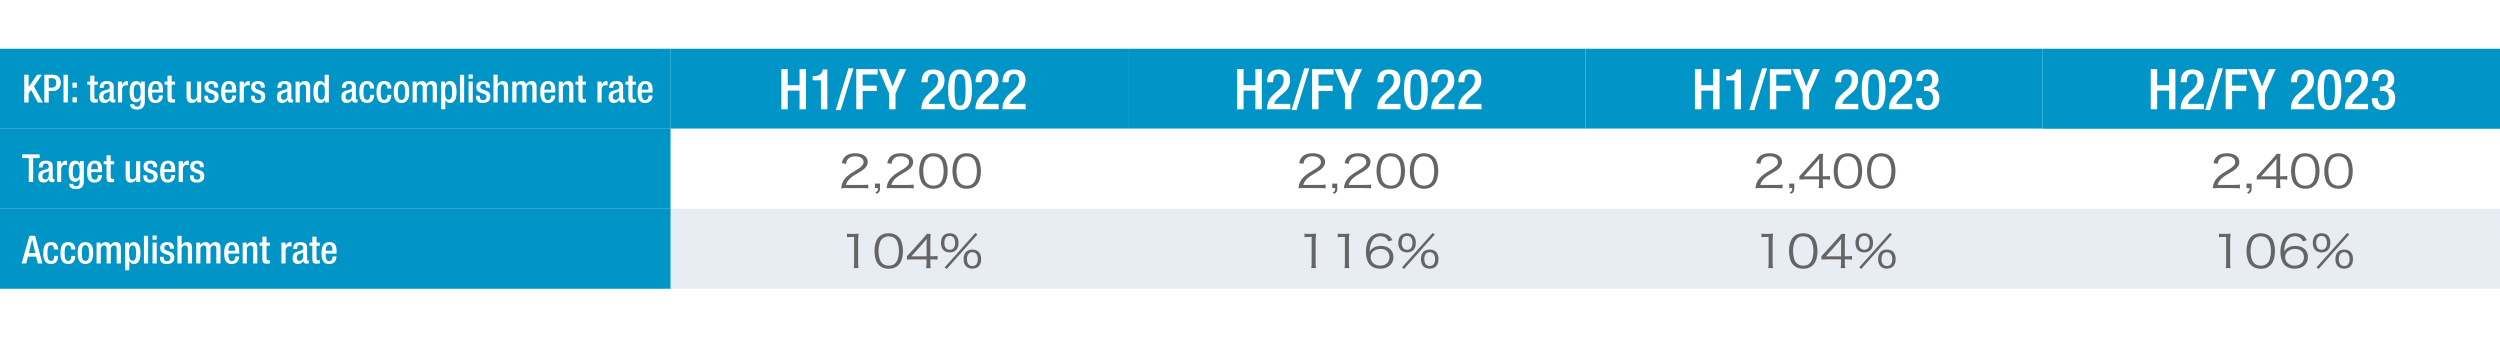 <?xml version="1.0" encoding="UTF-8"?>
<svg xmlns="http://www.w3.org/2000/svg" version="1.1" viewBox="0 0 2000 270">
  <defs>
    <style>
      .cls-1 {
        fill: #0094c7;
      }

      .cls-2 {
        fill: #fff;
      }

      .cls-3 {
        fill: #e8edf4;
      }

      .cls-4 {
        fill: #666464;
      }
    </style>
  </defs>
  <!-- Generator: Adobe Illustrator 28.7.1, SVG Export Plug-In . SVG Version: 1.2.0 Build 142)  -->
  <g>
    <g id="_レイヤー_1">
      <rect class="cls-2" width="2000" height="270"/>
      <g>
        <rect class="cls-1" y="39" width="536.59" height="64"/>
        <rect class="cls-1" y="103" width="536.59" height="64"/>
        <rect class="cls-1" y="167" width="536.59" height="64"/>
        <rect class="cls-1" x="536.59" y="39" width="365.85" height="64"/>
        <rect class="cls-1" x="902.44" y="39" width="365.85" height="64"/>
        <rect class="cls-1" x="1268.29" y="39" width="365.85" height="64"/>
        <rect class="cls-2" x="536.59" y="103" width="1463.41" height="64"/>
        <rect class="cls-1" x="1634.15" y="39" width="365.85" height="64"/>
        <rect class="cls-3" x="536.59" y="167" width="1463.41" height="64"/>
        <g>
          <path class="cls-4" d="M677.34,150.47c-2.55,0-3.16.04-4.46.18.45-2.84.57-3.38,1.17-4.75,1.01-2.27,2.71-4.25,5.27-6.19,1.42-1.08,1.5-1.12,6.2-3.96,4.01-2.41,5.35-4,5.35-6.19,0-2.74-2.59-4.5-6.73-4.5-2.67,0-4.66.79-5.87,2.34-.77.97-1.13,1.84-1.42,3.64l-3.4-.5c.61-2.59,1.22-3.85,2.55-5.18,1.82-1.84,4.58-2.77,8.14-2.77,6.12,0,10.05,2.74,10.05,6.98,0,1.83-.81,3.56-2.39,5.11-1.22,1.22-2.27,1.91-6.89,4.64-3.2,1.91-4.5,2.92-5.83,4.43-1.26,1.48-1.82,2.45-2.31,4.18h12.92c2.03,0,3.4-.07,4.94-.25v3.02c-1.62-.14-2.96-.22-4.98-.22h-12.32.01Z"/>
          <path class="cls-4" d="M704,150.47c0,2.66-.49,3.53-2.55,4.64l-1.09-1.19c1.66-.68,1.94-1.22,1.94-3.46h-2.35v-3.56h4.05v3.56h0Z"/>
          <path class="cls-4" d="M713.68,150.47c-2.55,0-3.16.04-4.46.18.45-2.84.57-3.38,1.17-4.75,1.01-2.27,2.71-4.25,5.27-6.19,1.42-1.08,1.5-1.12,6.2-3.96,4.01-2.41,5.35-4,5.35-6.19,0-2.74-2.59-4.5-6.73-4.5-2.67,0-4.66.79-5.87,2.34-.77.97-1.13,1.84-1.42,3.64l-3.4-.5c.61-2.59,1.22-3.85,2.55-5.18,1.82-1.84,4.58-2.77,8.14-2.77,6.12,0,10.05,2.74,10.05,6.98,0,1.83-.81,3.56-2.39,5.11-1.22,1.22-2.27,1.91-6.89,4.64-3.2,1.91-4.5,2.92-5.83,4.43-1.26,1.48-1.82,2.45-2.31,4.18h12.92c2.03,0,3.4-.07,4.94-.25v3.02c-1.62-.14-2.96-.22-4.98-.22h-12.32.01Z"/>
          <path class="cls-4" d="M739.32,148.45c-1.09-.97-1.94-2.09-2.43-3.31-1.01-2.52-1.54-5.36-1.54-8.32,0-3.82.93-7.7,2.35-9.79,1.94-2.92,5.06-4.43,9.07-4.43,3,0,5.59.86,7.41,2.56,1.13,1.01,1.94,2.12,2.43,3.31,1.01,2.48,1.54,5.36,1.54,8.35,0,4.36-1.05,8.21-2.83,10.4-2.03,2.52-4.86,3.78-8.59,3.78-3,0-5.51-.86-7.41-2.56h0ZM741.67,126.92c-.85.83-1.5,1.73-1.82,2.63-.85,2.2-1.26,4.64-1.26,7.27,0,3.35.81,6.88,1.9,8.57,1.42,2.09,3.52,3.13,6.28,3.13,2.03,0,3.77-.58,4.98-1.69.89-.83,1.54-1.76,1.9-2.81.85-2.23,1.26-4.61,1.26-7.27,0-3.13-.77-6.69-1.82-8.39-1.34-2.16-3.52-3.28-6.36-3.28-2.11,0-3.77.61-5.06,1.84h0Z"/>
          <path class="cls-4" d="M765.93,148.45c-1.09-.97-1.94-2.09-2.43-3.31-1.01-2.52-1.54-5.36-1.54-8.32,0-3.82.93-7.7,2.35-9.79,1.94-2.92,5.06-4.43,9.07-4.43,3,0,5.59.86,7.41,2.56,1.13,1.01,1.94,2.12,2.43,3.31,1.01,2.48,1.54,5.36,1.54,8.35,0,4.36-1.05,8.21-2.83,10.4-2.03,2.52-4.86,3.78-8.59,3.78-3,0-5.51-.86-7.41-2.56h0ZM768.28,126.92c-.85.83-1.5,1.73-1.82,2.63-.85,2.2-1.26,4.64-1.26,7.27,0,3.35.81,6.88,1.9,8.57,1.42,2.09,3.52,3.13,6.28,3.13,2.03,0,3.77-.58,4.98-1.69.89-.83,1.54-1.76,1.9-2.81.85-2.23,1.26-4.61,1.26-7.27,0-3.13-.77-6.69-1.82-8.39-1.34-2.16-3.52-3.28-6.36-3.28-2.11,0-3.77.61-5.06,1.84h0Z"/>
          <path class="cls-4" d="M677.59,186.93c1.05.14,1.82.18,3.36.18h2.55c1.38,0,2.03-.04,3.36-.18-.24,2.2-.36,4.03-.36,5.98v17.49c0,1.69.08,2.74.32,4.07h-3.85c.24-1.26.32-2.41.32-4.07v-20.84h-2.19c-1.3,0-2.35.07-3.52.22v-2.84h.01Z"/>
          <path class="cls-4" d="M703.55,212.45c-1.09-.97-1.94-2.09-2.43-3.31-1.01-2.52-1.54-5.36-1.54-8.32,0-3.82.93-7.7,2.35-9.79,1.94-2.92,5.06-4.43,9.07-4.43,3,0,5.59.86,7.41,2.56,1.13,1.01,1.94,2.12,2.43,3.31,1.01,2.48,1.54,5.36,1.54,8.35,0,4.36-1.05,8.21-2.83,10.4-2.03,2.52-4.86,3.78-8.59,3.78-3,0-5.51-.86-7.41-2.56h0ZM705.9,190.92c-.85.83-1.5,1.73-1.82,2.63-.85,2.2-1.26,4.64-1.26,7.27,0,3.35.81,6.88,1.9,8.57,1.42,2.09,3.52,3.13,6.28,3.13,2.03,0,3.77-.58,4.98-1.69.89-.83,1.54-1.76,1.9-2.81.85-2.23,1.26-4.61,1.26-7.27,0-3.13-.77-6.69-1.82-8.39-1.34-2.16-3.52-3.28-6.36-3.28-2.11,0-3.77.61-5.06,1.84h0Z"/>
          <path class="cls-4" d="M725.55,204.93c.85-.86,1.78-1.87,2.63-2.77l10.25-11.38c1.38-1.51,2.11-2.41,3.04-3.67h3.04c-.2,2.12-.24,3.24-.24,6.08v11.81h1.54c1.7,0,2.75-.07,4.21-.25v2.99c-1.5-.18-2.51-.25-4.25-.25h-1.5v3.1c0,1.73.08,2.56.32,3.89h-3.69c.24-1.26.32-2.27.32-3.89v-3.1h-10.86c-2.27,0-3.48.04-4.82.14v-2.7h.01ZM741.26,195.89c0-1.91.04-3.06.24-4.89-.85,1.08-1.86,2.27-3.04,3.6l-9.32,10.44h12.11v-9.14h.01Z"/>
          <path class="cls-4" d="M754.99,200.32c-1.46-1.26-2.23-3.38-2.23-6.05,0-4.82,2.59-7.67,7.05-7.67s7.01,2.81,7.01,7.67c0,2.66-.77,4.79-2.23,6.05-1.22,1.04-2.88,1.62-4.78,1.62s-3.61-.58-4.82-1.62ZM755.48,194.27c0,3.53,1.58,5.54,4.33,5.54s4.29-2.02,4.29-5.54-1.54-5.54-4.29-5.54-4.33,2.02-4.33,5.54ZM780.27,186.39l1.7,1.15-24.55,27.61-1.7-1.22,24.55-27.54h0ZM773.1,213.31c-1.46-1.26-2.23-3.38-2.23-6.01,0-4.86,2.59-7.67,7.05-7.67s7.01,2.81,7.01,7.67c0,2.66-.77,4.75-2.23,6.01-1.21,1.04-2.88,1.62-4.78,1.62s-3.61-.54-4.82-1.62ZM773.59,207.3c0,3.49,1.58,5.51,4.33,5.51s4.29-2.02,4.29-5.51-1.54-5.54-4.29-5.54-4.33,1.98-4.33,5.54Z"/>
        </g>
        <g>
          <path class="cls-4" d="M1043.2,150.46c-2.55,0-3.16.04-4.46.18.45-2.84.57-3.38,1.17-4.75,1.01-2.27,2.71-4.25,5.27-6.19,1.42-1.08,1.5-1.12,6.2-3.96,4.01-2.41,5.35-4,5.35-6.19,0-2.74-2.59-4.5-6.73-4.5-2.67,0-4.66.79-5.87,2.34-.77.97-1.13,1.84-1.42,3.64l-3.4-.5c.61-2.59,1.22-3.85,2.55-5.18,1.82-1.84,4.58-2.77,8.14-2.77,6.12,0,10.05,2.74,10.05,6.98,0,1.83-.81,3.56-2.39,5.11-1.22,1.22-2.27,1.91-6.89,4.64-3.2,1.91-4.5,2.92-5.83,4.43-1.26,1.48-1.82,2.45-2.31,4.18h12.92c2.03,0,3.4-.07,4.94-.25v3.02c-1.62-.14-2.96-.22-4.98-.22h-12.32,0Z"/>
          <path class="cls-4" d="M1069.85,150.46c0,2.66-.49,3.53-2.55,4.64l-1.09-1.19c1.66-.68,1.94-1.22,1.94-3.46h-2.35v-3.56h4.05v3.56h0Z"/>
          <path class="cls-4" d="M1079.54,150.46c-2.55,0-3.16.04-4.46.18.45-2.84.57-3.38,1.17-4.75,1.01-2.27,2.71-4.25,5.27-6.19,1.42-1.08,1.5-1.12,6.2-3.96,4.01-2.41,5.35-4,5.35-6.19,0-2.74-2.59-4.5-6.73-4.5-2.67,0-4.66.79-5.87,2.34-.77.97-1.13,1.84-1.42,3.64l-3.4-.5c.61-2.59,1.22-3.85,2.55-5.18,1.82-1.84,4.58-2.77,8.14-2.77,6.12,0,10.05,2.74,10.05,6.98,0,1.83-.81,3.56-2.39,5.11-1.22,1.22-2.27,1.91-6.89,4.64-3.2,1.91-4.5,2.92-5.83,4.43-1.26,1.48-1.82,2.45-2.31,4.18h12.92c2.03,0,3.4-.07,4.94-.25v3.02c-1.62-.14-2.96-.22-4.98-.22h-12.32,0Z"/>
          <path class="cls-4" d="M1105.18,148.45c-1.09-.97-1.94-2.09-2.43-3.31-1.01-2.52-1.54-5.36-1.54-8.32,0-3.82.93-7.7,2.35-9.79,1.94-2.92,5.06-4.43,9.07-4.43,3,0,5.59.86,7.41,2.56,1.13,1.01,1.94,2.12,2.43,3.31,1.01,2.48,1.54,5.36,1.54,8.35,0,4.36-1.05,8.21-2.83,10.4-2.03,2.52-4.86,3.78-8.59,3.78-3,0-5.51-.86-7.41-2.56h0ZM1107.53,126.92c-.85.83-1.5,1.73-1.82,2.63-.85,2.2-1.26,4.64-1.26,7.27,0,3.35.81,6.88,1.9,8.57,1.42,2.09,3.52,3.13,6.28,3.13,2.03,0,3.77-.58,4.98-1.69.89-.83,1.54-1.76,1.9-2.81.85-2.23,1.26-4.61,1.26-7.27,0-3.13-.77-6.69-1.82-8.39-1.34-2.16-3.52-3.28-6.36-3.28-2.11,0-3.77.61-5.06,1.84h0Z"/>
          <path class="cls-4" d="M1131.79,148.45c-1.09-.97-1.94-2.09-2.43-3.31-1.01-2.52-1.54-5.36-1.54-8.32,0-3.82.93-7.7,2.35-9.79,1.94-2.92,5.06-4.43,9.07-4.43,3,0,5.59.86,7.41,2.56,1.13,1.01,1.94,2.12,2.43,3.31,1.01,2.48,1.54,5.36,1.54,8.35,0,4.36-1.05,8.21-2.83,10.4-2.03,2.52-4.86,3.78-8.59,3.78-3,0-5.51-.86-7.41-2.56h0ZM1134.14,126.92c-.85.83-1.5,1.73-1.82,2.63-.85,2.2-1.26,4.64-1.26,7.27,0,3.35.81,6.88,1.9,8.57,1.42,2.09,3.52,3.13,6.28,3.13,2.03,0,3.77-.58,4.98-1.69.89-.83,1.54-1.76,1.9-2.81.85-2.23,1.26-4.61,1.26-7.27,0-3.13-.77-6.69-1.82-8.39-1.34-2.16-3.52-3.28-6.36-3.28-2.11,0-3.77.61-5.06,1.84h0Z"/>
          <path class="cls-4" d="M1043.61,186.93c1.05.14,1.82.18,3.36.18h2.55c1.38,0,2.03-.04,3.36-.18-.24,2.2-.36,4.03-.36,5.98v17.49c0,1.69.08,2.74.32,4.07h-3.85c.24-1.26.32-2.41.32-4.07v-20.84h-2.19c-1.3,0-2.35.07-3.52.22v-2.84h.01Z"/>
          <path class="cls-4" d="M1070.22,186.93c1.05.14,1.82.18,3.36.18h2.55c1.38,0,2.03-.04,3.36-.18-.24,2.2-.36,4.03-.36,5.98v17.49c0,1.69.08,2.74.32,4.07h-3.85c.24-1.26.32-2.41.32-4.07v-20.84h-2.19c-1.3,0-2.35.07-3.52.22v-2.84h.01Z"/>
          <path class="cls-4" d="M1110.65,193.08c-.53-1.15-.81-1.66-1.42-2.27-1.21-1.19-2.79-1.8-4.82-1.8-3.16,0-5.55,1.51-7.01,4.46-1.05,2.16-1.42,3.82-1.7,7.74.73-1.12,1.13-1.62,2.03-2.3,1.9-1.51,4.05-2.2,6.85-2.2,6.28,0,10.17,3.46,10.17,9s-4.21,9.25-10.61,9.25c-2.88,0-5.59-.83-7.33-2.27-2.63-2.16-4.09-6.19-4.09-11.3,0-4.5,1.13-8.53,3.08-10.87,2.15-2.59,5.02-3.92,8.55-3.92,2.43,0,4.62.54,6.16,1.51,1.42.9,2.23,1.87,3.4,4.03l-3.24.94h-.02ZM1104.12,199.13c-2.03,0-4.17.79-5.59,2.05-1.34,1.19-2.03,2.77-2.03,4.57,0,3.89,3.28,6.77,7.66,6.77,2.63,0,5.06-1.12,6.32-2.92.65-.94,1.05-2.41,1.05-3.82,0-4.25-2.67-6.66-7.41-6.66h0Z"/>
          <path class="cls-4" d="M1120.85,200.32c-1.46-1.26-2.23-3.38-2.23-6.05,0-4.82,2.59-7.67,7.05-7.67s7.01,2.81,7.01,7.67c0,2.66-.77,4.79-2.23,6.05-1.22,1.04-2.88,1.62-4.78,1.62s-3.61-.58-4.82-1.62h0ZM1121.34,194.27c0,3.53,1.58,5.54,4.33,5.54s4.29-2.02,4.29-5.54-1.54-5.54-4.29-5.54-4.33,2.02-4.33,5.54ZM1146.13,186.39l1.7,1.15-24.55,27.61-1.7-1.22,24.55-27.54h0ZM1138.96,213.31c-1.46-1.26-2.23-3.38-2.23-6.01,0-4.86,2.59-7.67,7.05-7.67s7.01,2.81,7.01,7.67c0,2.66-.77,4.75-2.23,6.01-1.21,1.04-2.88,1.62-4.78,1.62s-3.61-.54-4.82-1.62h0ZM1139.45,207.3c0,3.49,1.58,5.51,4.33,5.51s4.29-2.02,4.29-5.51-1.54-5.54-4.29-5.54-4.33,1.98-4.33,5.54Z"/>
        </g>
        <g>
          <path class="cls-4" d="M1408.79,150.46c-2.55,0-3.16.04-4.46.18.45-2.84.57-3.38,1.17-4.75,1.01-2.27,2.71-4.25,5.27-6.19,1.42-1.08,1.5-1.12,6.2-3.96,4.01-2.41,5.35-4,5.35-6.19,0-2.74-2.59-4.5-6.73-4.5-2.67,0-4.66.79-5.87,2.34-.77.97-1.13,1.84-1.42,3.64l-3.4-.5c.61-2.59,1.22-3.85,2.55-5.18,1.82-1.84,4.58-2.77,8.14-2.77,6.12,0,10.05,2.74,10.05,6.98,0,1.83-.81,3.56-2.39,5.11-1.22,1.22-2.27,1.91-6.89,4.64-3.2,1.91-4.5,2.92-5.83,4.43-1.26,1.48-1.82,2.45-2.31,4.18h12.92c2.03,0,3.4-.07,4.94-.25v3.02c-1.62-.14-2.96-.22-4.98-.22h-12.32,0Z"/>
          <path class="cls-4" d="M1435.44,150.46c0,2.66-.49,3.53-2.55,4.64l-1.09-1.19c1.66-.68,1.94-1.22,1.94-3.46h-2.35v-3.56h4.05v3.56h0Z"/>
          <path class="cls-4" d="M1439.53,140.92c.85-.86,1.78-1.87,2.63-2.77l10.25-11.38c1.38-1.51,2.11-2.41,3.04-3.67h3.04c-.2,2.12-.24,3.24-.24,6.08v11.81h1.54c1.7,0,2.75-.07,4.21-.25v2.99c-1.5-.18-2.51-.25-4.25-.25h-1.5v3.1c0,1.73.08,2.56.32,3.89h-3.69c.24-1.26.32-2.27.32-3.89v-3.1h-10.86c-2.27,0-3.48.04-4.82.14v-2.7h0ZM1455.25,131.89c0-1.91.04-3.06.24-4.89-.85,1.08-1.86,2.27-3.04,3.6l-9.32,10.44h12.11v-9.14h.01Z"/>
          <path class="cls-4" d="M1470.92,148.45c-1.09-.97-1.94-2.09-2.43-3.31-1.01-2.52-1.54-5.36-1.54-8.32,0-3.82.93-7.7,2.35-9.79,1.94-2.92,5.06-4.43,9.07-4.43,3,0,5.59.86,7.41,2.56,1.13,1.01,1.94,2.12,2.43,3.31,1.01,2.48,1.54,5.36,1.54,8.35,0,4.36-1.05,8.21-2.83,10.4-2.03,2.52-4.86,3.78-8.59,3.78-3,0-5.51-.86-7.41-2.56h0ZM1473.27,126.92c-.85.83-1.5,1.73-1.82,2.63-.85,2.2-1.26,4.64-1.26,7.27,0,3.35.81,6.88,1.9,8.57,1.42,2.09,3.52,3.13,6.28,3.13,2.03,0,3.77-.58,4.98-1.69.89-.83,1.54-1.76,1.9-2.81.85-2.23,1.26-4.61,1.26-7.27,0-3.13-.77-6.69-1.82-8.39-1.34-2.16-3.52-3.28-6.36-3.28-2.11,0-3.77.61-5.06,1.84h0Z"/>
          <path class="cls-4" d="M1497.54,148.45c-1.09-.97-1.94-2.09-2.43-3.31-1.01-2.52-1.54-5.36-1.54-8.32,0-3.82.93-7.7,2.35-9.79,1.94-2.92,5.06-4.43,9.07-4.43,3,0,5.59.86,7.41,2.56,1.13,1.01,1.94,2.12,2.43,3.31,1.01,2.48,1.54,5.36,1.54,8.35,0,4.36-1.05,8.21-2.83,10.4-2.03,2.52-4.86,3.78-8.59,3.78-3,0-5.51-.86-7.41-2.56h0ZM1499.89,126.92c-.85.83-1.5,1.73-1.82,2.63-.85,2.2-1.26,4.64-1.26,7.27,0,3.35.81,6.88,1.9,8.57,1.42,2.09,3.52,3.13,6.28,3.13,2.03,0,3.77-.58,4.98-1.69.89-.83,1.54-1.76,1.9-2.81.85-2.23,1.26-4.61,1.26-7.27,0-3.13-.77-6.69-1.82-8.39-1.34-2.16-3.52-3.28-6.36-3.28-2.11,0-3.77.61-5.06,1.84h0Z"/>
          <path class="cls-4" d="M1409.19,186.93c1.05.14,1.82.18,3.36.18h2.55c1.38,0,2.03-.04,3.36-.18-.24,2.2-.36,4.03-.36,5.98v17.49c0,1.69.08,2.74.32,4.07h-3.85c.24-1.26.32-2.41.32-4.07v-20.84h-2.19c-1.3,0-2.35.07-3.52.22v-2.84h.01Z"/>
          <path class="cls-4" d="M1435.16,212.45c-1.09-.97-1.94-2.09-2.43-3.31-1.01-2.52-1.54-5.36-1.54-8.32,0-3.82.93-7.7,2.35-9.79,1.94-2.92,5.06-4.43,9.07-4.43,3,0,5.59.86,7.41,2.56,1.13,1.01,1.94,2.12,2.43,3.31,1.01,2.48,1.54,5.36,1.54,8.35,0,4.36-1.05,8.21-2.83,10.4-2.03,2.52-4.86,3.78-8.59,3.78-3,0-5.51-.86-7.41-2.56h0ZM1437.51,190.92c-.85.83-1.5,1.73-1.82,2.63-.85,2.2-1.26,4.64-1.26,7.27,0,3.35.81,6.88,1.9,8.57,1.42,2.09,3.52,3.13,6.28,3.13,2.03,0,3.77-.58,4.98-1.69.89-.83,1.54-1.76,1.9-2.81.85-2.23,1.26-4.61,1.26-7.27,0-3.13-.77-6.69-1.82-8.39-1.34-2.16-3.52-3.28-6.36-3.28-2.11,0-3.77.61-5.06,1.84h0Z"/>
          <path class="cls-4" d="M1457.15,204.92c.85-.86,1.78-1.87,2.63-2.77l10.25-11.38c1.38-1.51,2.11-2.41,3.04-3.67h3.04c-.2,2.12-.24,3.24-.24,6.08v11.81h1.54c1.7,0,2.75-.07,4.21-.25v2.99c-1.5-.18-2.51-.25-4.25-.25h-1.5v3.1c0,1.73.08,2.56.32,3.89h-3.69c.24-1.26.32-2.27.32-3.89v-3.1h-10.86c-2.27,0-3.48.04-4.82.14v-2.7h0ZM1472.87,195.89c0-1.91.04-3.06.24-4.89-.85,1.08-1.86,2.27-3.04,3.6l-9.32,10.44h12.11v-9.14h.01Z"/>
          <path class="cls-4" d="M1486.6,200.32c-1.46-1.26-2.23-3.38-2.23-6.05,0-4.82,2.59-7.67,7.05-7.67s7.01,2.81,7.01,7.67c0,2.66-.77,4.79-2.23,6.05-1.22,1.04-2.88,1.62-4.78,1.62s-3.61-.58-4.82-1.62h0ZM1487.09,194.27c0,3.53,1.58,5.54,4.33,5.54s4.29-2.02,4.29-5.54-1.54-5.54-4.29-5.54-4.33,2.02-4.33,5.54ZM1511.88,186.39l1.7,1.15-24.55,27.61-1.7-1.22,24.55-27.54h0ZM1504.71,213.31c-1.46-1.26-2.23-3.38-2.23-6.01,0-4.86,2.59-7.67,7.05-7.67s7.01,2.81,7.01,7.67c0,2.66-.77,4.75-2.23,6.01-1.21,1.04-2.88,1.62-4.78,1.62s-3.61-.54-4.82-1.62h0ZM1505.2,207.3c0,3.49,1.58,5.51,4.33,5.51s4.29-2.02,4.29-5.51-1.54-5.54-4.29-5.54-4.33,1.98-4.33,5.54Z"/>
        </g>
        <g>
          <path class="cls-4" d="M1774.64,150.46c-2.55,0-3.16.04-4.46.18.45-2.84.57-3.38,1.17-4.75,1.01-2.27,2.71-4.25,5.27-6.19,1.42-1.08,1.5-1.12,6.2-3.96,4.01-2.41,5.35-4,5.35-6.19,0-2.74-2.59-4.5-6.73-4.5-2.67,0-4.66.79-5.87,2.34-.77.97-1.13,1.84-1.42,3.64l-3.4-.5c.61-2.59,1.22-3.85,2.55-5.18,1.82-1.84,4.58-2.77,8.14-2.77,6.12,0,10.05,2.74,10.05,6.98,0,1.83-.81,3.56-2.39,5.11-1.22,1.22-2.27,1.91-6.89,4.64-3.2,1.91-4.5,2.92-5.83,4.43-1.26,1.48-1.82,2.45-2.31,4.18h12.92c2.03,0,3.4-.07,4.94-.25v3.02c-1.62-.14-2.96-.22-4.98-.22h-12.32,0Z"/>
          <path class="cls-4" d="M1801.29,150.46c0,2.66-.49,3.53-2.55,4.64l-1.09-1.19c1.66-.68,1.94-1.22,1.94-3.46h-2.35v-3.56h4.05v3.56h0Z"/>
          <path class="cls-4" d="M1805.38,140.92c.85-.86,1.78-1.87,2.63-2.77l10.25-11.38c1.38-1.51,2.11-2.41,3.04-3.67h3.04c-.2,2.12-.24,3.24-.24,6.08v11.81h1.54c1.7,0,2.75-.07,4.21-.25v2.99c-1.5-.18-2.51-.25-4.25-.25h-1.5v3.1c0,1.73.08,2.56.32,3.89h-3.69c.24-1.26.32-2.27.32-3.89v-3.1h-10.86c-2.27,0-3.48.04-4.82.14v-2.7h0ZM1821.1,131.89c0-1.91.04-3.06.24-4.89-.85,1.08-1.86,2.27-3.04,3.6l-9.32,10.44h12.11v-9.14h.01Z"/>
          <path class="cls-4" d="M1836.78,148.45c-1.09-.97-1.94-2.09-2.43-3.31-1.01-2.52-1.54-5.36-1.54-8.32,0-3.82.93-7.7,2.35-9.79,1.94-2.92,5.06-4.43,9.07-4.43,3,0,5.59.86,7.41,2.56,1.13,1.01,1.94,2.12,2.43,3.31,1.01,2.48,1.54,5.36,1.54,8.35,0,4.36-1.05,8.21-2.83,10.4-2.03,2.52-4.86,3.78-8.59,3.78-3,0-5.51-.86-7.41-2.56h0ZM1839.13,126.92c-.85.83-1.5,1.73-1.82,2.63-.85,2.2-1.26,4.64-1.26,7.27,0,3.35.81,6.88,1.9,8.57,1.42,2.09,3.52,3.13,6.28,3.13,2.03,0,3.77-.58,4.98-1.69.89-.83,1.54-1.76,1.9-2.81.85-2.23,1.26-4.61,1.26-7.27,0-3.13-.77-6.69-1.82-8.39-1.34-2.16-3.52-3.28-6.36-3.28-2.11,0-3.77.61-5.06,1.84h0Z"/>
          <path class="cls-4" d="M1863.39,148.45c-1.09-.97-1.94-2.09-2.43-3.31-1.01-2.52-1.54-5.36-1.54-8.32,0-3.82.93-7.7,2.35-9.79,1.94-2.92,5.06-4.43,9.07-4.43,3,0,5.59.86,7.41,2.56,1.13,1.01,1.94,2.12,2.43,3.31,1.01,2.48,1.54,5.36,1.54,8.35,0,4.36-1.05,8.21-2.83,10.4-2.03,2.52-4.86,3.78-8.59,3.78-3,0-5.51-.86-7.41-2.56h0ZM1865.74,126.92c-.85.83-1.5,1.73-1.82,2.63-.85,2.2-1.26,4.64-1.26,7.27,0,3.35.81,6.88,1.9,8.57,1.42,2.09,3.52,3.13,6.28,3.13,2.03,0,3.77-.58,4.98-1.69.89-.83,1.54-1.76,1.9-2.81.85-2.23,1.26-4.61,1.26-7.27,0-3.13-.77-6.69-1.82-8.39-1.34-2.16-3.52-3.28-6.36-3.28-2.11,0-3.77.61-5.06,1.84h0Z"/>
          <path class="cls-4" d="M1775.21,186.93c1.05.14,1.82.18,3.36.18h2.55c1.38,0,2.03-.04,3.36-.18-.24,2.2-.36,4.03-.36,5.98v17.49c0,1.69.08,2.74.32,4.07h-3.85c.24-1.26.32-2.41.32-4.07v-20.84h-2.19c-1.3,0-2.35.07-3.52.22v-2.84h.01Z"/>
          <path class="cls-4" d="M1801.17,212.45c-1.09-.97-1.94-2.09-2.43-3.31-1.01-2.52-1.54-5.36-1.54-8.32,0-3.82.93-7.7,2.35-9.79,1.94-2.92,5.06-4.43,9.07-4.43,3,0,5.59.86,7.41,2.56,1.13,1.01,1.94,2.12,2.43,3.31,1.01,2.48,1.54,5.36,1.54,8.35,0,4.36-1.05,8.21-2.83,10.4-2.03,2.52-4.86,3.78-8.59,3.78-3,0-5.51-.86-7.41-2.56h0ZM1803.52,190.92c-.85.83-1.5,1.73-1.82,2.63-.85,2.2-1.26,4.64-1.26,7.27,0,3.35.81,6.88,1.9,8.57,1.42,2.09,3.52,3.13,6.28,3.13,2.03,0,3.77-.58,4.98-1.69.89-.83,1.54-1.76,1.9-2.81.85-2.23,1.26-4.61,1.26-7.27,0-3.13-.77-6.69-1.82-8.39-1.34-2.16-3.52-3.28-6.36-3.28-2.11,0-3.77.61-5.06,1.84h0Z"/>
          <path class="cls-4" d="M1842.25,193.08c-.53-1.15-.81-1.66-1.42-2.27-1.21-1.19-2.79-1.8-4.82-1.8-3.16,0-5.55,1.51-7.01,4.46-1.05,2.16-1.42,3.82-1.7,7.74.73-1.12,1.13-1.62,2.03-2.3,1.9-1.51,4.05-2.2,6.85-2.2,6.28,0,10.17,3.46,10.17,9s-4.21,9.25-10.61,9.25c-2.88,0-5.59-.83-7.33-2.27-2.63-2.16-4.09-6.19-4.09-11.3,0-4.5,1.13-8.53,3.08-10.87,2.15-2.59,5.02-3.92,8.55-3.92,2.43,0,4.62.54,6.16,1.51,1.42.9,2.23,1.87,3.4,4.03l-3.24.94h-.02ZM1835.73,199.13c-2.03,0-4.17.79-5.59,2.05-1.34,1.19-2.03,2.77-2.03,4.57,0,3.89,3.28,6.77,7.66,6.77,2.63,0,5.06-1.12,6.32-2.92.65-.94,1.05-2.41,1.05-3.82,0-4.25-2.67-6.66-7.41-6.66h0Z"/>
          <path class="cls-4" d="M1852.45,200.32c-1.46-1.26-2.23-3.38-2.23-6.05,0-4.82,2.59-7.67,7.05-7.67s7.01,2.81,7.01,7.67c0,2.66-.77,4.79-2.23,6.05-1.22,1.04-2.88,1.62-4.78,1.62s-3.61-.58-4.82-1.62h0ZM1852.94,194.27c0,3.53,1.58,5.54,4.33,5.54s4.29-2.02,4.29-5.54-1.54-5.54-4.29-5.54-4.33,2.02-4.33,5.54ZM1877.73,186.39l1.7,1.15-24.55,27.61-1.7-1.22,24.55-27.54h0ZM1870.56,213.31c-1.46-1.26-2.23-3.38-2.23-6.01,0-4.86,2.59-7.67,7.05-7.67s7.01,2.81,7.01,7.67c0,2.66-.77,4.75-2.23,6.01-1.21,1.04-2.88,1.62-4.78,1.62s-3.61-.54-4.82-1.62h0ZM1871.05,207.3c0,3.49,1.58,5.51,4.33,5.51s4.29-2.02,4.29-5.51-1.54-5.54-4.29-5.54-4.33,1.98-4.33,5.54Z"/>
        </g>
      </g>
    </g>
    <g id="_レイヤー_2" data-name="レイヤー_2">
      <g>
        <path class="cls-2" d="M625.07,55.29h5.13v12.87h9.45v-12.87h5.13v32.13h-5.13v-14.94h-9.45v14.94h-5.13v-32.13Z"/>
        <path class="cls-2" d="M656.75,87.42v-23.13h-6.61v-3.33h.5c3.06,0,6.61-.72,7.51-4.77v-.63h3.73v31.86h-5.13Z"/>
        <path class="cls-2" d="M678.8,54.66h4l-10.21,33.39h-4l10.21-33.39Z"/>
        <path class="cls-2" d="M685.01,55.29h17.14v4.32h-12.01v8.91h11.29v4.32h-11.29v14.58h-5.13v-32.13Z"/>
        <path class="cls-2" d="M711.29,74.86l-8.28-19.57h5.71l5.4,13.86,5.53-13.86h5.35l-8.59,19.57v12.55h-5.13v-12.55Z"/>
        <path class="cls-2" d="M755.75,87.42h-18.63c0-13.86,13.36-13.54,13.36-23.44,0-2.61-1.12-4.81-3.96-4.81-3.82,0-4.46,3.42-4.46,6.66h-4.86c0-6.35,2.61-10.26,9.4-10.26s9,3.87,9,8.5c0,10.58-10.35,11.25-12.78,19.04h12.91v4.32Z"/>
        <path class="cls-2" d="M768.03,55.56c6.12,0,9.54,3.87,9.54,16.24s-3.42,16.24-9.54,16.24-9.54-3.87-9.54-16.24,3.42-16.24,9.54-16.24ZM768.03,84.45c3.51,0,4.41-3.38,4.41-12.64s-.9-12.64-4.41-12.64-4.41,3.38-4.41,12.64.9,12.64,4.41,12.64Z"/>
        <path class="cls-2" d="M798.95,87.42h-18.63c0-13.86,13.36-13.54,13.36-23.44,0-2.61-1.12-4.81-3.96-4.81-3.82,0-4.46,3.42-4.46,6.66h-4.86c0-6.35,2.61-10.26,9.4-10.26s9,3.87,9,8.5c0,10.58-10.35,11.25-12.78,19.04h12.91v4.32Z"/>
        <path class="cls-2" d="M820.55,87.42h-18.63c0-13.86,13.36-13.54,13.36-23.44,0-2.61-1.12-4.81-3.96-4.81-3.82,0-4.46,3.42-4.46,6.66h-4.86c0-6.35,2.61-10.26,9.4-10.26s9,3.87,9,8.5c0,10.58-10.35,11.25-12.78,19.04h12.91v4.32Z"/>
      </g>
      <g>
        <path class="cls-2" d="M19.38,59.81h3.54v9.64h.06l6.7-9.64h3.88l-6.39,9.33,7.07,12.81h-4l-5.36-9.95-1.95,2.79v7.16h-3.54v-22.14Z"/>
        <path class="cls-2" d="M35.47,59.81h7.01c4.25,0,6.11,2.67,6.11,6.45,0,3.97-2.33,6.54-6.48,6.54h-3.1v9.15h-3.54v-22.14ZM39.01,70.13h2.51c1.89,0,3.53-1.02,3.53-3.81,0-2.39-.96-3.84-3.78-3.84h-2.26v7.66Z"/>
        <path class="cls-2" d="M50.82,59.81h3.53v22.14h-3.53v-22.14Z"/>
        <path class="cls-2" d="M57.98,66.07h3.53v4.09h-3.53v-4.09ZM57.98,77.85h3.53v4.09h-3.53v-4.09Z"/>
        <path class="cls-2" d="M69.88,65.26h2.29v-4.74h3.35v4.74h2.73v2.48h-2.73v9.95c0,1.3.37,1.77,1.52,1.77.5,0,.9-.03,1.21-.09v2.48c-.71.19-1.64.28-2.7.28-2.26,0-3.38-.62-3.38-4.03v-10.36h-2.29v-2.48Z"/>
        <path class="cls-2" d="M90.93,78.47c0,.62.37,1.18.87,1.18.22,0,.43-.03.56-.09v2.17c-.4.19-.99.4-1.64.4-1.49,0-2.73-.59-2.82-2.2h-.06c-.9,1.64-2.2,2.45-4.16,2.45-2.67,0-4.34-1.49-4.34-4.68,0-3.72,1.61-4.5,3.88-5.24l2.6-.71c1.21-.34,1.95-.68,1.95-2.14s-.53-2.48-2.29-2.48c-2.23,0-2.54,1.58-2.54,3.19h-3.16c0-3.54,1.46-5.49,5.86-5.49,2.95,0,5.3,1.15,5.3,4.09v9.55ZM87.77,73.14c-.87.68-2.73,1.08-3.72,1.55-.96.46-1.36,1.46-1.36,2.7,0,1.39.68,2.51,2.08,2.51,2.02,0,3.01-1.52,3.01-3.97v-2.79Z"/>
        <path class="cls-2" d="M94.34,65.26h3.35v2.6h.06c.74-1.86,1.98-3.04,3.88-3.04.37,0,.59.06.81.12v3.41c-.25-.06-.84-.19-1.4-.19-1.52,0-3.35.68-3.35,3.78v9.98h-3.35v-16.68Z"/>
        <path class="cls-2" d="M107.27,83.37c0,1.02.93,1.98,2.42,1.98,1.74,0,2.82-1.21,2.82-3.13v-2.7h-.06c-.62,1.46-2.17,2.29-3.78,2.29-3.91,0-4.99-3.84-4.99-8.4,0-3.66.56-8.59,5.3-8.59,1.95,0,3.35,1.27,3.66,2.48h.06v-2.05h3.16v15.88c0,4.06-1.74,6.51-6.23,6.51-4.96,0-5.52-2.92-5.52-4.28h3.16ZM109.62,79.15c2.6,0,2.88-3.29,2.88-5.92s-.34-5.74-2.67-5.74-2.82,2.48-2.82,5.58c0,2.85.12,6.08,2.6,6.08Z"/>
        <path class="cls-2" d="M121.71,74.04v.96c0,2.23.28,5.08,2.79,5.08s2.67-2.73,2.67-3.72h3.16c0,3.69-2.23,6.02-5.86,6.02-2.73,0-6.11-.81-6.11-8.53,0-4.37.93-9.02,6.17-9.02,4.65,0,5.89,2.79,5.89,7.44v1.77h-8.71ZM127.08,71.74v-.9c0-2.11-.68-3.72-2.57-3.72-2.14,0-2.79,2.11-2.79,4.28v.34h5.36Z"/>
        <path class="cls-2" d="M131.7,65.26h2.29v-4.74h3.35v4.74h2.73v2.48h-2.73v9.95c0,1.3.37,1.77,1.52,1.77.5,0,.9-.03,1.21-.09v2.48c-.71.19-1.64.28-2.7.28-2.26,0-3.38-.62-3.38-4.03v-10.36h-2.29v-2.48Z"/>
        <path class="cls-2" d="M157.77,79.99h-.09c-.84,1.49-2.42,2.39-4.28,2.39-2.48,0-4.15-1.15-4.15-5.46v-11.66h3.35v11.97c0,1.86.84,2.48,2.26,2.48s2.73-.93,2.73-2.79v-11.66h3.35v16.68h-3.16v-1.95Z"/>
        <path class="cls-2" d="M171.35,70.13v-.43c0-1.33-.46-2.57-2.2-2.57-1.33,0-2.39.62-2.39,2.17,0,1.3.59,1.83,2.36,2.45l2.14.74c2.48.84,3.63,2.17,3.63,4.81,0,3.57-2.6,5.09-5.98,5.09-4.22,0-5.49-1.95-5.49-5.18v-.62h2.98v.53c0,1.92.68,2.98,2.6,2.98s2.73-.93,2.73-2.45c0-1.24-.65-2.05-1.83-2.45l-2.73-.96c-2.51-.87-3.57-2.14-3.57-4.81,0-3.13,2.26-4.59,5.71-4.59,4.25,0,5.21,2.48,5.21,4.56v.74h-3.16Z"/>
        <path class="cls-2" d="M180.24,74.04v.96c0,2.23.28,5.08,2.79,5.08s2.67-2.73,2.67-3.72h3.16c0,3.69-2.23,6.02-5.86,6.02-2.73,0-6.11-.81-6.11-8.53,0-4.37.93-9.02,6.17-9.02,4.65,0,5.89,2.79,5.89,7.44v1.77h-8.71ZM185.61,71.74v-.9c0-2.11-.68-3.72-2.57-3.72-2.14,0-2.79,2.11-2.79,4.28v.34h5.36Z"/>
        <path class="cls-2" d="M191.71,65.26h3.35v2.6h.06c.74-1.86,1.98-3.04,3.88-3.04.37,0,.59.06.81.12v3.41c-.25-.06-.84-.19-1.4-.19-1.52,0-3.35.68-3.35,3.78v9.98h-3.35v-16.68Z"/>
        <path class="cls-2" d="M208.67,70.13v-.43c0-1.33-.47-2.57-2.2-2.57-1.33,0-2.39.62-2.39,2.17,0,1.3.59,1.83,2.36,2.45l2.14.74c2.48.84,3.63,2.17,3.63,4.81,0,3.57-2.6,5.09-5.98,5.09-4.22,0-5.49-1.95-5.49-5.18v-.62h2.98v.53c0,1.92.68,2.98,2.6,2.98s2.73-.93,2.73-2.45c0-1.24-.65-2.05-1.83-2.45l-2.73-.96c-2.51-.87-3.57-2.14-3.57-4.81,0-3.13,2.26-4.59,5.71-4.59,4.25,0,5.21,2.48,5.21,4.56v.74h-3.16Z"/>
        <path class="cls-2" d="M233.07,78.47c0,.62.37,1.18.87,1.18.22,0,.43-.03.56-.09v2.17c-.4.19-.99.4-1.64.4-1.49,0-2.73-.59-2.82-2.2h-.06c-.9,1.64-2.2,2.45-4.15,2.45-2.67,0-4.34-1.49-4.34-4.68,0-3.72,1.61-4.5,3.88-5.24l2.6-.71c1.21-.34,1.95-.68,1.95-2.14s-.53-2.48-2.29-2.48c-2.23,0-2.54,1.58-2.54,3.19h-3.16c0-3.54,1.46-5.49,5.86-5.49,2.95,0,5.3,1.15,5.3,4.09v9.55ZM229.9,73.14c-.87.68-2.73,1.08-3.72,1.55-.96.46-1.36,1.46-1.36,2.7,0,1.39.68,2.51,2.08,2.51,2.02,0,3.01-1.52,3.01-3.97v-2.79Z"/>
        <path class="cls-2" d="M236.47,65.26h3.16v1.95h.09c.84-1.49,2.42-2.39,4.28-2.39,2.54,0,4.16,1.15,4.16,4.53v12.59h-3.35v-11.44c0-2.17-.65-3.01-2.33-3.01-1.36,0-2.67,1.08-2.67,3.25v11.19h-3.35v-16.68Z"/>
        <path class="cls-2" d="M259.91,79.9h-.06c-.43,1.08-1.27,2.48-3.66,2.48-3.91,0-5.46-3.26-5.46-8.99,0-7.41,2.6-8.56,5.15-8.56,1.8,0,3.16.9,3.78,2.39h.06v-7.41h3.35v22.14h-3.16v-2.05ZM256.87,67.5c-1.92,0-2.6,1.55-2.6,6.05,0,3.78.5,6.17,2.82,6.17s2.82-2.36,2.82-5.92c0-4-.47-6.29-3.04-6.29Z"/>
        <path class="cls-2" d="M284.68,78.47c0,.62.37,1.18.87,1.18.22,0,.43-.03.56-.09v2.17c-.4.19-.99.4-1.64.4-1.49,0-2.73-.59-2.82-2.2h-.06c-.9,1.64-2.2,2.45-4.15,2.45-2.67,0-4.34-1.49-4.34-4.68,0-3.72,1.61-4.5,3.88-5.24l2.6-.71c1.21-.34,1.95-.68,1.95-2.14s-.53-2.48-2.29-2.48c-2.23,0-2.54,1.58-2.54,3.19h-3.16c0-3.54,1.46-5.49,5.86-5.49,2.95,0,5.3,1.15,5.3,4.09v9.55ZM281.52,73.14c-.87.68-2.73,1.08-3.72,1.55-.96.46-1.36,1.46-1.36,2.7,0,1.39.68,2.51,2.08,2.51,2.02,0,3.01-1.52,3.01-3.97v-2.79Z"/>
        <path class="cls-2" d="M299.34,75.87c-.22,4-1.58,6.51-5.71,6.51-4.84,0-6.2-3.6-6.2-8.78s1.36-8.77,6.2-8.77c4.99-.06,5.74,3.91,5.74,5.98h-3.35c0-1.55-.43-3.57-2.39-3.5-2.42,0-2.85,2.6-2.85,6.29s.43,6.29,2.85,6.29c1.86.03,2.54-1.52,2.54-4.03h3.16Z"/>
        <path class="cls-2" d="M313.11,75.87c-.22,4-1.58,6.51-5.71,6.51-4.84,0-6.2-3.6-6.2-8.78s1.36-8.77,6.2-8.77c4.99-.06,5.74,3.91,5.74,5.98h-3.35c0-1.55-.43-3.57-2.39-3.5-2.42,0-2.85,2.6-2.85,6.29s.43,6.29,2.85,6.29c1.86.03,2.54-1.52,2.54-4.03h3.16Z"/>
        <path class="cls-2" d="M321.17,64.83c4.87,0,6.23,3.6,6.23,8.77s-1.58,8.78-6.23,8.78-6.2-3.6-6.2-8.78,1.36-8.77,6.2-8.77ZM321.17,79.9c2.45,0,2.88-2.05,2.88-6.29,0-3.69-.43-6.29-2.88-6.29s-2.85,2.6-2.85,6.29c0,4.25.43,6.29,2.85,6.29Z"/>
        <path class="cls-2" d="M330.12,65.26h3.16v1.95h.09c.84-1.49,2.42-2.39,4-2.39,2.39,0,3.38,1.15,3.88,2.54.96-1.61,2.2-2.54,4.22-2.54,2.36,0,4.06,1.21,4.06,4.43v12.68h-3.35v-11.44c0-2.17-.65-3.01-2.02-3.01s-2.67,1.08-2.67,3.25v11.19h-3.35v-11.44c0-2.17-.65-3.01-2.05-3.01s-2.64,1.08-2.64,3.25v11.19h-3.35v-16.68Z"/>
        <path class="cls-2" d="M352.91,65.26h3.16v2.05h.06c.68-1.49,1.92-2.48,3.75-2.48,3.81,0,5.36,3.26,5.36,8.99,0,7.01-2.85,8.56-5.15,8.56-1.8,0-3.16-.9-3.78-2.39h-.06v7.41h-3.35v-22.14ZM358.92,79.71c1.92,0,2.79-1.43,2.79-6.05,0-3.78-.5-6.17-2.82-6.17s-2.82,2.36-2.82,5.92c0,4,.5,6.29,2.85,6.29Z"/>
        <path class="cls-2" d="M367.97,59.81h3.35v22.14h-3.35v-22.14Z"/>
        <path class="cls-2" d="M374.86,59.56h3.35v3.35h-3.35v-3.35ZM374.86,65.26h3.35v16.68h-3.35v-16.68Z"/>
        <path class="cls-2" d="M388.78,70.13v-.43c0-1.33-.46-2.57-2.2-2.57-1.33,0-2.39.62-2.39,2.17,0,1.3.59,1.83,2.36,2.45l2.14.74c2.48.84,3.63,2.17,3.63,4.81,0,3.57-2.6,5.09-5.98,5.09-4.22,0-5.49-1.95-5.49-5.18v-.62h2.98v.53c0,1.92.68,2.98,2.6,2.98s2.73-.93,2.73-2.45c0-1.24-.65-2.05-1.83-2.45l-2.73-.96c-2.51-.87-3.57-2.14-3.57-4.81,0-3.13,2.26-4.59,5.71-4.59,4.25,0,5.21,2.48,5.21,4.56v.74h-3.16Z"/>
        <path class="cls-2" d="M394.79,59.81h3.35v7.25l.09.06c.93-1.43,2.39-2.29,4.09-2.29,2.54,0,4.16,1.15,4.16,4.53v12.59h-3.35v-11.44c0-2.17-.65-3.01-2.33-3.01-1.36,0-2.67,1.08-2.67,3.25v11.19h-3.35v-22.14Z"/>
        <path class="cls-2" d="M409.85,65.26h3.16v1.95h.09c.84-1.49,2.42-2.39,4-2.39,2.39,0,3.38,1.15,3.88,2.54.96-1.61,2.2-2.54,4.22-2.54,2.36,0,4.06,1.21,4.06,4.43v12.68h-3.35v-11.44c0-2.17-.65-3.01-2.02-3.01s-2.67,1.08-2.67,3.25v11.19h-3.35v-11.44c0-2.17-.65-3.01-2.05-3.01s-2.64,1.08-2.64,3.25v11.19h-3.35v-16.68Z"/>
        <path class="cls-2" d="M435.52,74.04v.96c0,2.23.28,5.08,2.79,5.08s2.67-2.73,2.67-3.72h3.16c0,3.69-2.23,6.02-5.86,6.02-2.73,0-6.11-.81-6.11-8.53,0-4.37.93-9.02,6.17-9.02,4.65,0,5.89,2.79,5.89,7.44v1.77h-8.71ZM440.89,71.74v-.9c0-2.11-.68-3.72-2.57-3.72-2.14,0-2.79,2.11-2.79,4.28v.34h5.36Z"/>
        <path class="cls-2" d="M446.99,65.26h3.16v1.95h.09c.84-1.49,2.42-2.39,4.28-2.39,2.54,0,4.16,1.15,4.16,4.53v12.59h-3.35v-11.44c0-2.17-.65-3.01-2.33-3.01-1.36,0-2.67,1.08-2.67,3.25v11.19h-3.35v-16.68Z"/>
        <path class="cls-2" d="M460.41,65.26h2.29v-4.74h3.35v4.74h2.73v2.48h-2.73v9.95c0,1.3.37,1.77,1.52,1.77.5,0,.9-.03,1.21-.09v2.48c-.71.19-1.64.28-2.7.28-2.26,0-3.38-.62-3.38-4.03v-10.36h-2.29v-2.48Z"/>
        <path class="cls-2" d="M477.96,65.26h3.35v2.6h.06c.74-1.86,1.98-3.04,3.88-3.04.37,0,.59.06.81.12v3.41c-.25-.06-.84-.19-1.4-.19-1.52,0-3.35.68-3.35,3.78v9.98h-3.35v-16.68Z"/>
        <path class="cls-2" d="M498.48,78.47c0,.62.37,1.18.87,1.18.22,0,.43-.03.56-.09v2.17c-.4.19-.99.4-1.64.4-1.49,0-2.73-.59-2.82-2.2h-.06c-.9,1.64-2.2,2.45-4.16,2.45-2.67,0-4.34-1.49-4.34-4.68,0-3.72,1.61-4.5,3.88-5.24l2.6-.71c1.21-.34,1.95-.68,1.95-2.14s-.53-2.48-2.29-2.48c-2.23,0-2.54,1.58-2.54,3.19h-3.16c0-3.54,1.46-5.49,5.86-5.49,2.95,0,5.3,1.15,5.3,4.09v9.55ZM495.32,73.14c-.87.68-2.73,1.08-3.72,1.55-.96.46-1.36,1.46-1.36,2.7,0,1.39.68,2.51,2.08,2.51,2.02,0,3.01-1.52,3.01-3.97v-2.79Z"/>
        <path class="cls-2" d="M500.4,65.26h2.29v-4.74h3.35v4.74h2.73v2.48h-2.73v9.95c0,1.3.37,1.77,1.52,1.77.5,0,.9-.03,1.21-.09v2.48c-.71.19-1.64.28-2.7.28-2.26,0-3.38-.62-3.38-4.03v-10.36h-2.29v-2.48Z"/>
        <path class="cls-2" d="M513.39,74.04v.96c0,2.23.28,5.08,2.79,5.08s2.67-2.73,2.67-3.72h3.16c0,3.69-2.23,6.02-5.86,6.02-2.73,0-6.11-.81-6.11-8.53,0-4.37.93-9.02,6.17-9.02,4.65,0,5.89,2.79,5.89,7.44v1.77h-8.71ZM518.76,71.74v-.9c0-2.11-.68-3.72-2.57-3.72-2.14,0-2.79,2.11-2.79,4.28v.34h5.36Z"/>
      </g>
      <g>
        <path class="cls-2" d="M23.01,126.46h-5.27v-2.98h13.98v2.98h-5.18v19.16h-3.53v-19.16Z"/>
        <path class="cls-2" d="M42.17,142.15c0,.62.37,1.18.87,1.18.22,0,.43-.03.56-.09v2.17c-.4.19-.99.4-1.64.4-1.49,0-2.73-.59-2.82-2.2h-.06c-.9,1.64-2.2,2.45-4.16,2.45-2.67,0-4.34-1.49-4.34-4.68,0-3.72,1.61-4.5,3.88-5.24l2.6-.71c1.21-.34,1.95-.68,1.95-2.14s-.53-2.48-2.29-2.48c-2.23,0-2.54,1.58-2.54,3.19h-3.16c0-3.54,1.46-5.49,5.86-5.49,2.95,0,5.3,1.15,5.3,4.09v9.55ZM39.01,136.82c-.87.68-2.73,1.08-3.72,1.55-.96.46-1.36,1.46-1.36,2.7,0,1.39.68,2.51,2.08,2.51,2.02,0,3.01-1.52,3.01-3.97v-2.79Z"/>
        <path class="cls-2" d="M45.58,128.94h3.35v2.6h.06c.74-1.86,1.98-3.04,3.88-3.04.37,0,.59.06.81.12v3.41c-.25-.06-.84-.19-1.4-.19-1.52,0-3.35.68-3.35,3.78v9.98h-3.35v-16.68Z"/>
        <path class="cls-2" d="M58.51,147.05c0,1.02.93,1.98,2.42,1.98,1.74,0,2.82-1.21,2.82-3.13v-2.7h-.06c-.62,1.46-2.17,2.29-3.78,2.29-3.91,0-4.99-3.84-4.99-8.4,0-3.66.56-8.59,5.3-8.59,1.95,0,3.35,1.27,3.66,2.48h.06v-2.05h3.16v15.88c0,4.06-1.74,6.51-6.23,6.51-4.96,0-5.52-2.92-5.52-4.28h3.16ZM60.86,142.83c2.6,0,2.88-3.29,2.88-5.92s-.34-5.74-2.67-5.74-2.82,2.48-2.82,5.58c0,2.85.12,6.08,2.6,6.08Z"/>
        <path class="cls-2" d="M72.95,137.72v.96c0,2.23.28,5.08,2.79,5.08s2.67-2.73,2.67-3.72h3.16c0,3.69-2.23,6.02-5.86,6.02-2.73,0-6.11-.81-6.11-8.53,0-4.37.93-9.02,6.17-9.02,4.65,0,5.89,2.79,5.89,7.44v1.77h-8.71ZM78.32,135.42v-.9c0-2.11-.68-3.72-2.57-3.72-2.14,0-2.79,2.11-2.79,4.28v.34h5.36Z"/>
        <path class="cls-2" d="M82.93,128.94h2.29v-4.74h3.35v4.74h2.73v2.48h-2.73v9.95c0,1.3.37,1.77,1.52,1.77.5,0,.9-.03,1.21-.09v2.48c-.71.19-1.64.28-2.7.28-2.26,0-3.38-.62-3.38-4.03v-10.36h-2.29v-2.48Z"/>
        <path class="cls-2" d="M109.01,143.67h-.09c-.84,1.49-2.42,2.39-4.28,2.39-2.48,0-4.15-1.15-4.15-5.46v-11.66h3.35v11.97c0,1.86.84,2.48,2.26,2.48s2.73-.93,2.73-2.79v-11.66h3.35v16.68h-3.16v-1.95Z"/>
        <path class="cls-2" d="M122.58,133.81v-.43c0-1.33-.47-2.57-2.2-2.57-1.33,0-2.39.62-2.39,2.17,0,1.3.59,1.83,2.36,2.45l2.14.74c2.48.84,3.63,2.17,3.63,4.81,0,3.57-2.6,5.09-5.98,5.09-4.22,0-5.49-1.95-5.49-5.18v-.62h2.98v.53c0,1.92.68,2.98,2.6,2.98s2.73-.93,2.73-2.45c0-1.24-.65-2.05-1.83-2.45l-2.73-.96c-2.51-.87-3.57-2.14-3.57-4.81,0-3.13,2.26-4.59,5.71-4.59,4.25,0,5.21,2.48,5.21,4.56v.74h-3.16Z"/>
        <path class="cls-2" d="M131.48,137.72v.96c0,2.23.28,5.08,2.79,5.08s2.67-2.73,2.67-3.72h3.16c0,3.69-2.23,6.02-5.86,6.02-2.73,0-6.11-.81-6.11-8.53,0-4.37.93-9.02,6.17-9.02,4.65,0,5.89,2.79,5.89,7.44v1.77h-8.71ZM136.84,135.42v-.9c0-2.11-.68-3.72-2.57-3.72-2.14,0-2.79,2.11-2.79,4.28v.34h5.36Z"/>
        <path class="cls-2" d="M142.95,128.94h3.35v2.6h.06c.74-1.86,1.98-3.04,3.88-3.04.37,0,.59.06.81.12v3.41c-.25-.06-.84-.19-1.4-.19-1.52,0-3.35.68-3.35,3.78v9.98h-3.35v-16.68Z"/>
        <path class="cls-2" d="M159.91,133.81v-.43c0-1.33-.46-2.57-2.2-2.57-1.33,0-2.39.62-2.39,2.17,0,1.3.59,1.83,2.36,2.45l2.14.74c2.48.84,3.63,2.17,3.63,4.81,0,3.57-2.6,5.09-5.98,5.09-4.22,0-5.49-1.95-5.49-5.18v-.62h2.98v.53c0,1.92.68,2.98,2.6,2.98s2.73-.93,2.73-2.45c0-1.24-.65-2.05-1.83-2.45l-2.73-.96c-2.51-.87-3.57-2.14-3.57-4.81,0-3.13,2.26-4.59,5.71-4.59,4.25,0,5.21,2.48,5.21,4.56v.74h-3.16Z"/>
      </g>
      <g>
        <path class="cls-2" d="M23.57,188.64h4.53l5.83,22.14h-3.69l-1.36-5.43h-6.48l-1.43,5.43h-3.69l6.29-22.14ZM28.28,202.53l-2.54-10.91h-.06l-2.64,10.91h5.24Z"/>
        <path class="cls-2" d="M46.51,204.7c-.22,4-1.58,6.51-5.71,6.51-4.84,0-6.2-3.6-6.2-8.78s1.36-8.77,6.2-8.77c4.99-.06,5.74,3.91,5.74,5.98h-3.35c0-1.55-.43-3.57-2.39-3.5-2.42,0-2.85,2.6-2.85,6.29s.43,6.29,2.85,6.29c1.86.03,2.54-1.52,2.54-4.03h3.16Z"/>
        <path class="cls-2" d="M60.27,204.7c-.22,4-1.58,6.51-5.71,6.51-4.84,0-6.2-3.6-6.2-8.78s1.36-8.77,6.2-8.77c4.99-.06,5.74,3.91,5.74,5.98h-3.35c0-1.55-.43-3.57-2.39-3.5-2.42,0-2.85,2.6-2.85,6.29s.43,6.29,2.85,6.29c1.86.03,2.54-1.52,2.54-4.03h3.16Z"/>
        <path class="cls-2" d="M68.33,193.67c4.87,0,6.23,3.6,6.23,8.77s-1.58,8.78-6.23,8.78-6.2-3.6-6.2-8.78,1.36-8.77,6.2-8.77ZM68.33,208.73c2.45,0,2.88-2.05,2.88-6.29,0-3.69-.43-6.29-2.88-6.29s-2.85,2.6-2.85,6.29c0,4.25.43,6.29,2.85,6.29Z"/>
        <path class="cls-2" d="M77.29,194.1h3.16v1.95h.09c.84-1.49,2.42-2.39,4-2.39,2.39,0,3.38,1.15,3.88,2.54.96-1.61,2.2-2.54,4.22-2.54,2.36,0,4.06,1.21,4.06,4.43v12.68h-3.35v-11.44c0-2.17-.65-3.01-2.02-3.01s-2.67,1.08-2.67,3.25v11.19h-3.35v-11.44c0-2.17-.65-3.01-2.05-3.01s-2.64,1.08-2.64,3.25v11.19h-3.35v-16.68Z"/>
        <path class="cls-2" d="M100.08,194.1h3.16v2.05h.06c.68-1.49,1.92-2.48,3.75-2.48,3.81,0,5.36,3.26,5.36,8.99,0,7.01-2.85,8.56-5.15,8.56-1.8,0-3.16-.9-3.78-2.39h-.06v7.41h-3.35v-22.14ZM106.09,208.55c1.92,0,2.79-1.43,2.79-6.05,0-3.78-.5-6.17-2.82-6.17s-2.82,2.36-2.82,5.92c0,4,.5,6.29,2.85,6.29Z"/>
        <path class="cls-2" d="M115.14,188.64h3.35v22.14h-3.35v-22.14Z"/>
        <path class="cls-2" d="M122.02,188.39h3.35v3.35h-3.35v-3.35ZM122.02,194.1h3.35v16.68h-3.35v-16.68Z"/>
        <path class="cls-2" d="M135.94,198.97v-.43c0-1.33-.47-2.57-2.2-2.57-1.33,0-2.39.62-2.39,2.17,0,1.3.59,1.83,2.36,2.45l2.14.74c2.48.84,3.63,2.17,3.63,4.81,0,3.57-2.6,5.09-5.98,5.09-4.22,0-5.49-1.95-5.49-5.18v-.62h2.98v.53c0,1.92.68,2.98,2.6,2.98s2.73-.93,2.73-2.45c0-1.24-.65-2.05-1.83-2.45l-2.73-.96c-2.51-.87-3.57-2.14-3.57-4.81,0-3.13,2.26-4.59,5.71-4.59,4.25,0,5.21,2.48,5.21,4.56v.74h-3.16Z"/>
        <path class="cls-2" d="M141.96,188.64h3.35v7.25l.09.06c.93-1.43,2.39-2.29,4.09-2.29,2.54,0,4.15,1.15,4.15,4.53v12.59h-3.35v-11.44c0-2.17-.65-3.01-2.33-3.01-1.36,0-2.67,1.08-2.67,3.25v11.19h-3.35v-22.14Z"/>
        <path class="cls-2" d="M157.02,194.1h3.16v1.95h.09c.84-1.49,2.42-2.39,4-2.39,2.39,0,3.38,1.15,3.88,2.54.96-1.61,2.2-2.54,4.22-2.54,2.36,0,4.06,1.21,4.06,4.43v12.68h-3.35v-11.44c0-2.17-.65-3.01-2.02-3.01s-2.67,1.08-2.67,3.25v11.19h-3.35v-11.44c0-2.17-.65-3.01-2.05-3.01s-2.64,1.08-2.64,3.25v11.19h-3.35v-16.68Z"/>
        <path class="cls-2" d="M182.69,202.87v.96c0,2.23.28,5.08,2.79,5.08s2.67-2.73,2.67-3.72h3.16c0,3.69-2.23,6.02-5.86,6.02-2.73,0-6.11-.81-6.11-8.53,0-4.37.93-9.02,6.17-9.02,4.65,0,5.89,2.79,5.89,7.44v1.77h-8.71ZM188.05,200.58v-.9c0-2.11-.68-3.72-2.57-3.72-2.14,0-2.79,2.11-2.79,4.28v.34h5.36Z"/>
        <path class="cls-2" d="M194.16,194.1h3.16v1.95h.09c.84-1.49,2.42-2.39,4.28-2.39,2.54,0,4.15,1.15,4.15,4.53v12.59h-3.35v-11.44c0-2.17-.65-3.01-2.33-3.01-1.36,0-2.67,1.08-2.67,3.25v11.19h-3.35v-16.68Z"/>
        <path class="cls-2" d="M207.58,194.1h2.29v-4.74h3.35v4.74h2.73v2.48h-2.73v9.95c0,1.3.37,1.77,1.52,1.77.5,0,.9-.03,1.21-.09v2.48c-.71.19-1.64.28-2.7.28-2.26,0-3.38-.62-3.38-4.03v-10.36h-2.29v-2.48Z"/>
        <path class="cls-2" d="M225.13,194.1h3.35v2.6h.06c.74-1.86,1.98-3.04,3.88-3.04.37,0,.59.06.81.12v3.41c-.25-.06-.84-.19-1.4-.19-1.52,0-3.35.68-3.35,3.78v9.98h-3.35v-16.68Z"/>
        <path class="cls-2" d="M245.65,207.31c0,.62.37,1.18.87,1.18.22,0,.43-.03.56-.09v2.17c-.4.19-.99.4-1.64.4-1.49,0-2.73-.59-2.82-2.2h-.06c-.9,1.64-2.2,2.45-4.15,2.45-2.67,0-4.34-1.49-4.34-4.68,0-3.72,1.61-4.5,3.88-5.24l2.6-.71c1.21-.34,1.95-.68,1.95-2.14s-.53-2.48-2.29-2.48c-2.23,0-2.54,1.58-2.54,3.19h-3.16c0-3.54,1.46-5.49,5.86-5.49,2.95,0,5.3,1.15,5.3,4.09v9.55ZM242.49,201.97c-.87.68-2.73,1.08-3.72,1.55-.96.46-1.36,1.46-1.36,2.7,0,1.39.68,2.51,2.08,2.51,2.02,0,3.01-1.52,3.01-3.97v-2.79Z"/>
        <path class="cls-2" d="M247.57,194.1h2.29v-4.74h3.35v4.74h2.73v2.48h-2.73v9.95c0,1.3.37,1.77,1.52,1.77.5,0,.9-.03,1.21-.09v2.48c-.71.19-1.64.28-2.7.28-2.26,0-3.38-.62-3.38-4.03v-10.36h-2.29v-2.48Z"/>
        <path class="cls-2" d="M260.56,202.87v.96c0,2.23.28,5.08,2.79,5.08s2.67-2.73,2.67-3.72h3.16c0,3.69-2.23,6.02-5.86,6.02-2.73,0-6.11-.81-6.11-8.53,0-4.37.93-9.02,6.17-9.02,4.65,0,5.89,2.79,5.89,7.44v1.77h-8.71ZM265.92,200.58v-.9c0-2.11-.68-3.72-2.57-3.72-2.14,0-2.79,2.11-2.79,4.28v.34h5.36Z"/>
      </g>
      <g>
        <path class="cls-2" d="M989.74,55.29h5.13v12.87h9.45v-12.87h5.13v32.13h-5.13v-14.94h-9.45v14.94h-5.13v-32.13Z"/>
        <path class="cls-2" d="M1032.22,87.42h-18.63c0-13.86,13.37-13.54,13.37-23.44,0-2.61-1.12-4.81-3.96-4.81-3.83,0-4.46,3.42-4.46,6.66h-4.86c0-6.35,2.61-10.26,9.41-10.26s9,3.87,9,8.5c0,10.58-10.35,11.25-12.78,19.04h12.92v4.32Z"/>
        <path class="cls-2" d="M1043.47,54.66h4l-10.21,33.39h-4l10.21-33.39Z"/>
        <path class="cls-2" d="M1049.68,55.29h17.14v4.32h-12.01v8.91h11.29v4.32h-11.29v14.58h-5.13v-32.13Z"/>
        <path class="cls-2" d="M1075.96,74.86l-8.28-19.57h5.71l5.4,13.86,5.53-13.86h5.36l-8.59,19.57v12.55h-5.13v-12.55Z"/>
        <path class="cls-2" d="M1120.42,87.42h-18.63c0-13.86,13.36-13.54,13.36-23.44,0-2.61-1.12-4.81-3.96-4.81-3.82,0-4.46,3.42-4.46,6.66h-4.86c0-6.35,2.61-10.26,9.4-10.26s9,3.87,9,8.5c0,10.58-10.35,11.25-12.78,19.04h12.91v4.32Z"/>
        <path class="cls-2" d="M1132.7,55.56c6.12,0,9.54,3.87,9.54,16.24s-3.42,16.24-9.54,16.24-9.54-3.87-9.54-16.24,3.42-16.24,9.54-16.24ZM1132.7,84.45c3.51,0,4.41-3.38,4.41-12.64s-.9-12.64-4.41-12.64-4.41,3.38-4.41,12.64.9,12.64,4.41,12.64Z"/>
        <path class="cls-2" d="M1163.61,87.42h-18.63c0-13.86,13.36-13.54,13.36-23.44,0-2.61-1.12-4.81-3.96-4.81-3.82,0-4.46,3.42-4.46,6.66h-4.86c0-6.35,2.61-10.26,9.4-10.26s9,3.87,9,8.5c0,10.58-10.35,11.25-12.78,19.04h12.91v4.32Z"/>
        <path class="cls-2" d="M1185.21,87.42h-18.63c0-13.86,13.36-13.54,13.36-23.44,0-2.61-1.12-4.81-3.96-4.81-3.82,0-4.46,3.42-4.46,6.66h-4.86c0-6.35,2.61-10.26,9.4-10.26s9,3.87,9,8.5c0,10.58-10.35,11.25-12.78,19.04h12.91v4.32Z"/>
      </g>
      <g>
        <path class="cls-2" d="M1355.94,55.29h5.13v12.87h9.45v-12.87h5.13v32.13h-5.13v-14.94h-9.45v14.94h-5.13v-32.13Z"/>
        <path class="cls-2" d="M1387.62,87.42v-23.13h-6.62v-3.33h.5c3.06,0,6.61-.72,7.51-4.77v-.63h3.74v31.86h-5.13Z"/>
        <path class="cls-2" d="M1409.67,54.66h4l-10.21,33.39h-4l10.21-33.39Z"/>
        <path class="cls-2" d="M1415.88,55.29h17.14v4.32h-12.02v8.91h11.29v4.32h-11.29v14.58h-5.13v-32.13Z"/>
        <path class="cls-2" d="M1442.16,74.86l-8.28-19.57h5.71l5.4,13.86,5.53-13.86h5.36l-8.59,19.57v12.55h-5.13v-12.55Z"/>
        <path class="cls-2" d="M1486.62,87.42h-18.63c0-13.86,13.36-13.54,13.36-23.44,0-2.61-1.12-4.81-3.96-4.81-3.83,0-4.46,3.42-4.46,6.66h-4.86c0-6.35,2.61-10.26,9.41-10.26s9,3.87,9,8.5c0,10.58-10.35,11.25-12.78,19.04h12.92v4.32Z"/>
        <path class="cls-2" d="M1498.9,55.56c6.12,0,9.54,3.87,9.54,16.24s-3.42,16.24-9.54,16.24-9.54-3.87-9.54-16.24,3.42-16.24,9.54-16.24ZM1498.9,84.45c3.51,0,4.41-3.38,4.41-12.64s-.9-12.64-4.41-12.64-4.41,3.38-4.41,12.64.9,12.64,4.41,12.64Z"/>
        <path class="cls-2" d="M1529.82,87.42h-18.63c0-13.86,13.36-13.54,13.36-23.44,0-2.61-1.12-4.81-3.96-4.81-3.83,0-4.46,3.42-4.46,6.66h-4.86c0-6.35,2.61-10.26,9.41-10.26s9,3.87,9,8.5c0,10.58-10.35,11.25-12.78,19.04h12.92v4.32Z"/>
        <path class="cls-2" d="M1537.56,78.56c0,2.79.9,5.89,4.36,5.89,3.19,0,4.45-2.57,4.45-5.71,0-3.92-1.3-5.94-5.17-5.94h-1.98v-3.6h1.85c3.42,0,4.59-2.34,4.59-5.44,0-2.29-1.04-4.59-3.69-4.59-3.15,0-4.05,2.7-4.05,5.58h-4.86c0-5.94,3.1-9.18,9.18-9.18,3.82,0,8.55,1.75,8.55,8.14,0,3.29-1.93,6.48-5.08,6.97v.13c3.28.27,5.8,2.92,5.8,7.38,0,6.3-3.15,9.85-9.72,9.85-5.76,0-9.09-2.83-9.09-9.49h4.86Z"/>
      </g>
      <g>
        <path class="cls-2" d="M1720.61,55.29h5.13v12.87h9.45v-12.87h5.13v32.13h-5.13v-14.94h-9.45v14.94h-5.13v-32.13Z"/>
        <path class="cls-2" d="M1763.09,87.42h-18.63c0-13.86,13.36-13.54,13.36-23.44,0-2.61-1.12-4.81-3.96-4.81-3.83,0-4.46,3.42-4.46,6.66h-4.86c0-6.35,2.61-10.26,9.41-10.26s9,3.87,9,8.5c0,10.58-10.35,11.25-12.78,19.04h12.92v4.32Z"/>
        <path class="cls-2" d="M1774.34,54.66h4l-10.21,33.39h-4l10.21-33.39Z"/>
        <path class="cls-2" d="M1780.55,55.29h17.14v4.32h-12.01v8.91h11.29v4.32h-11.29v14.58h-5.13v-32.13Z"/>
        <path class="cls-2" d="M1806.83,74.86l-8.28-19.57h5.71l5.4,13.86,5.53-13.86h5.35l-8.59,19.57v12.55h-5.13v-12.55Z"/>
        <path class="cls-2" d="M1851.29,87.42h-18.63c0-13.86,13.36-13.54,13.36-23.44,0-2.61-1.12-4.81-3.96-4.81-3.82,0-4.46,3.42-4.46,6.66h-4.86c0-6.35,2.61-10.26,9.4-10.26s9,3.87,9,8.5c0,10.58-10.35,11.25-12.78,19.04h12.91v4.32Z"/>
        <path class="cls-2" d="M1863.57,55.56c6.12,0,9.54,3.87,9.54,16.24s-3.42,16.24-9.54,16.24-9.54-3.87-9.54-16.24,3.42-16.24,9.54-16.24ZM1863.57,84.45c3.51,0,4.41-3.38,4.41-12.64s-.9-12.64-4.41-12.64-4.41,3.38-4.41,12.64.9,12.64,4.41,12.64Z"/>
        <path class="cls-2" d="M1894.48,87.42h-18.63c0-13.86,13.36-13.54,13.36-23.44,0-2.61-1.12-4.81-3.96-4.81-3.82,0-4.46,3.42-4.46,6.66h-4.86c0-6.35,2.61-10.26,9.4-10.26s9,3.87,9,8.5c0,10.58-10.35,11.25-12.78,19.04h12.91v4.32Z"/>
        <path class="cls-2" d="M1902.22,78.56c0,2.79.9,5.89,4.37,5.89,3.19,0,4.45-2.57,4.45-5.71,0-3.92-1.3-5.94-5.17-5.94h-1.98v-3.6h1.84c3.42,0,4.59-2.34,4.59-5.44,0-2.29-1.04-4.59-3.69-4.59-3.15,0-4.05,2.7-4.05,5.58h-4.86c0-5.94,3.11-9.18,9.18-9.18,3.82,0,8.55,1.75,8.55,8.14,0,3.29-1.93,6.48-5.08,6.97v.13c3.29.27,5.8,2.92,5.8,7.38,0,6.3-3.15,9.85-9.72,9.85-5.76,0-9.09-2.83-9.09-9.49h4.86Z"/>
      </g>
    </g>
  </g>
</svg>